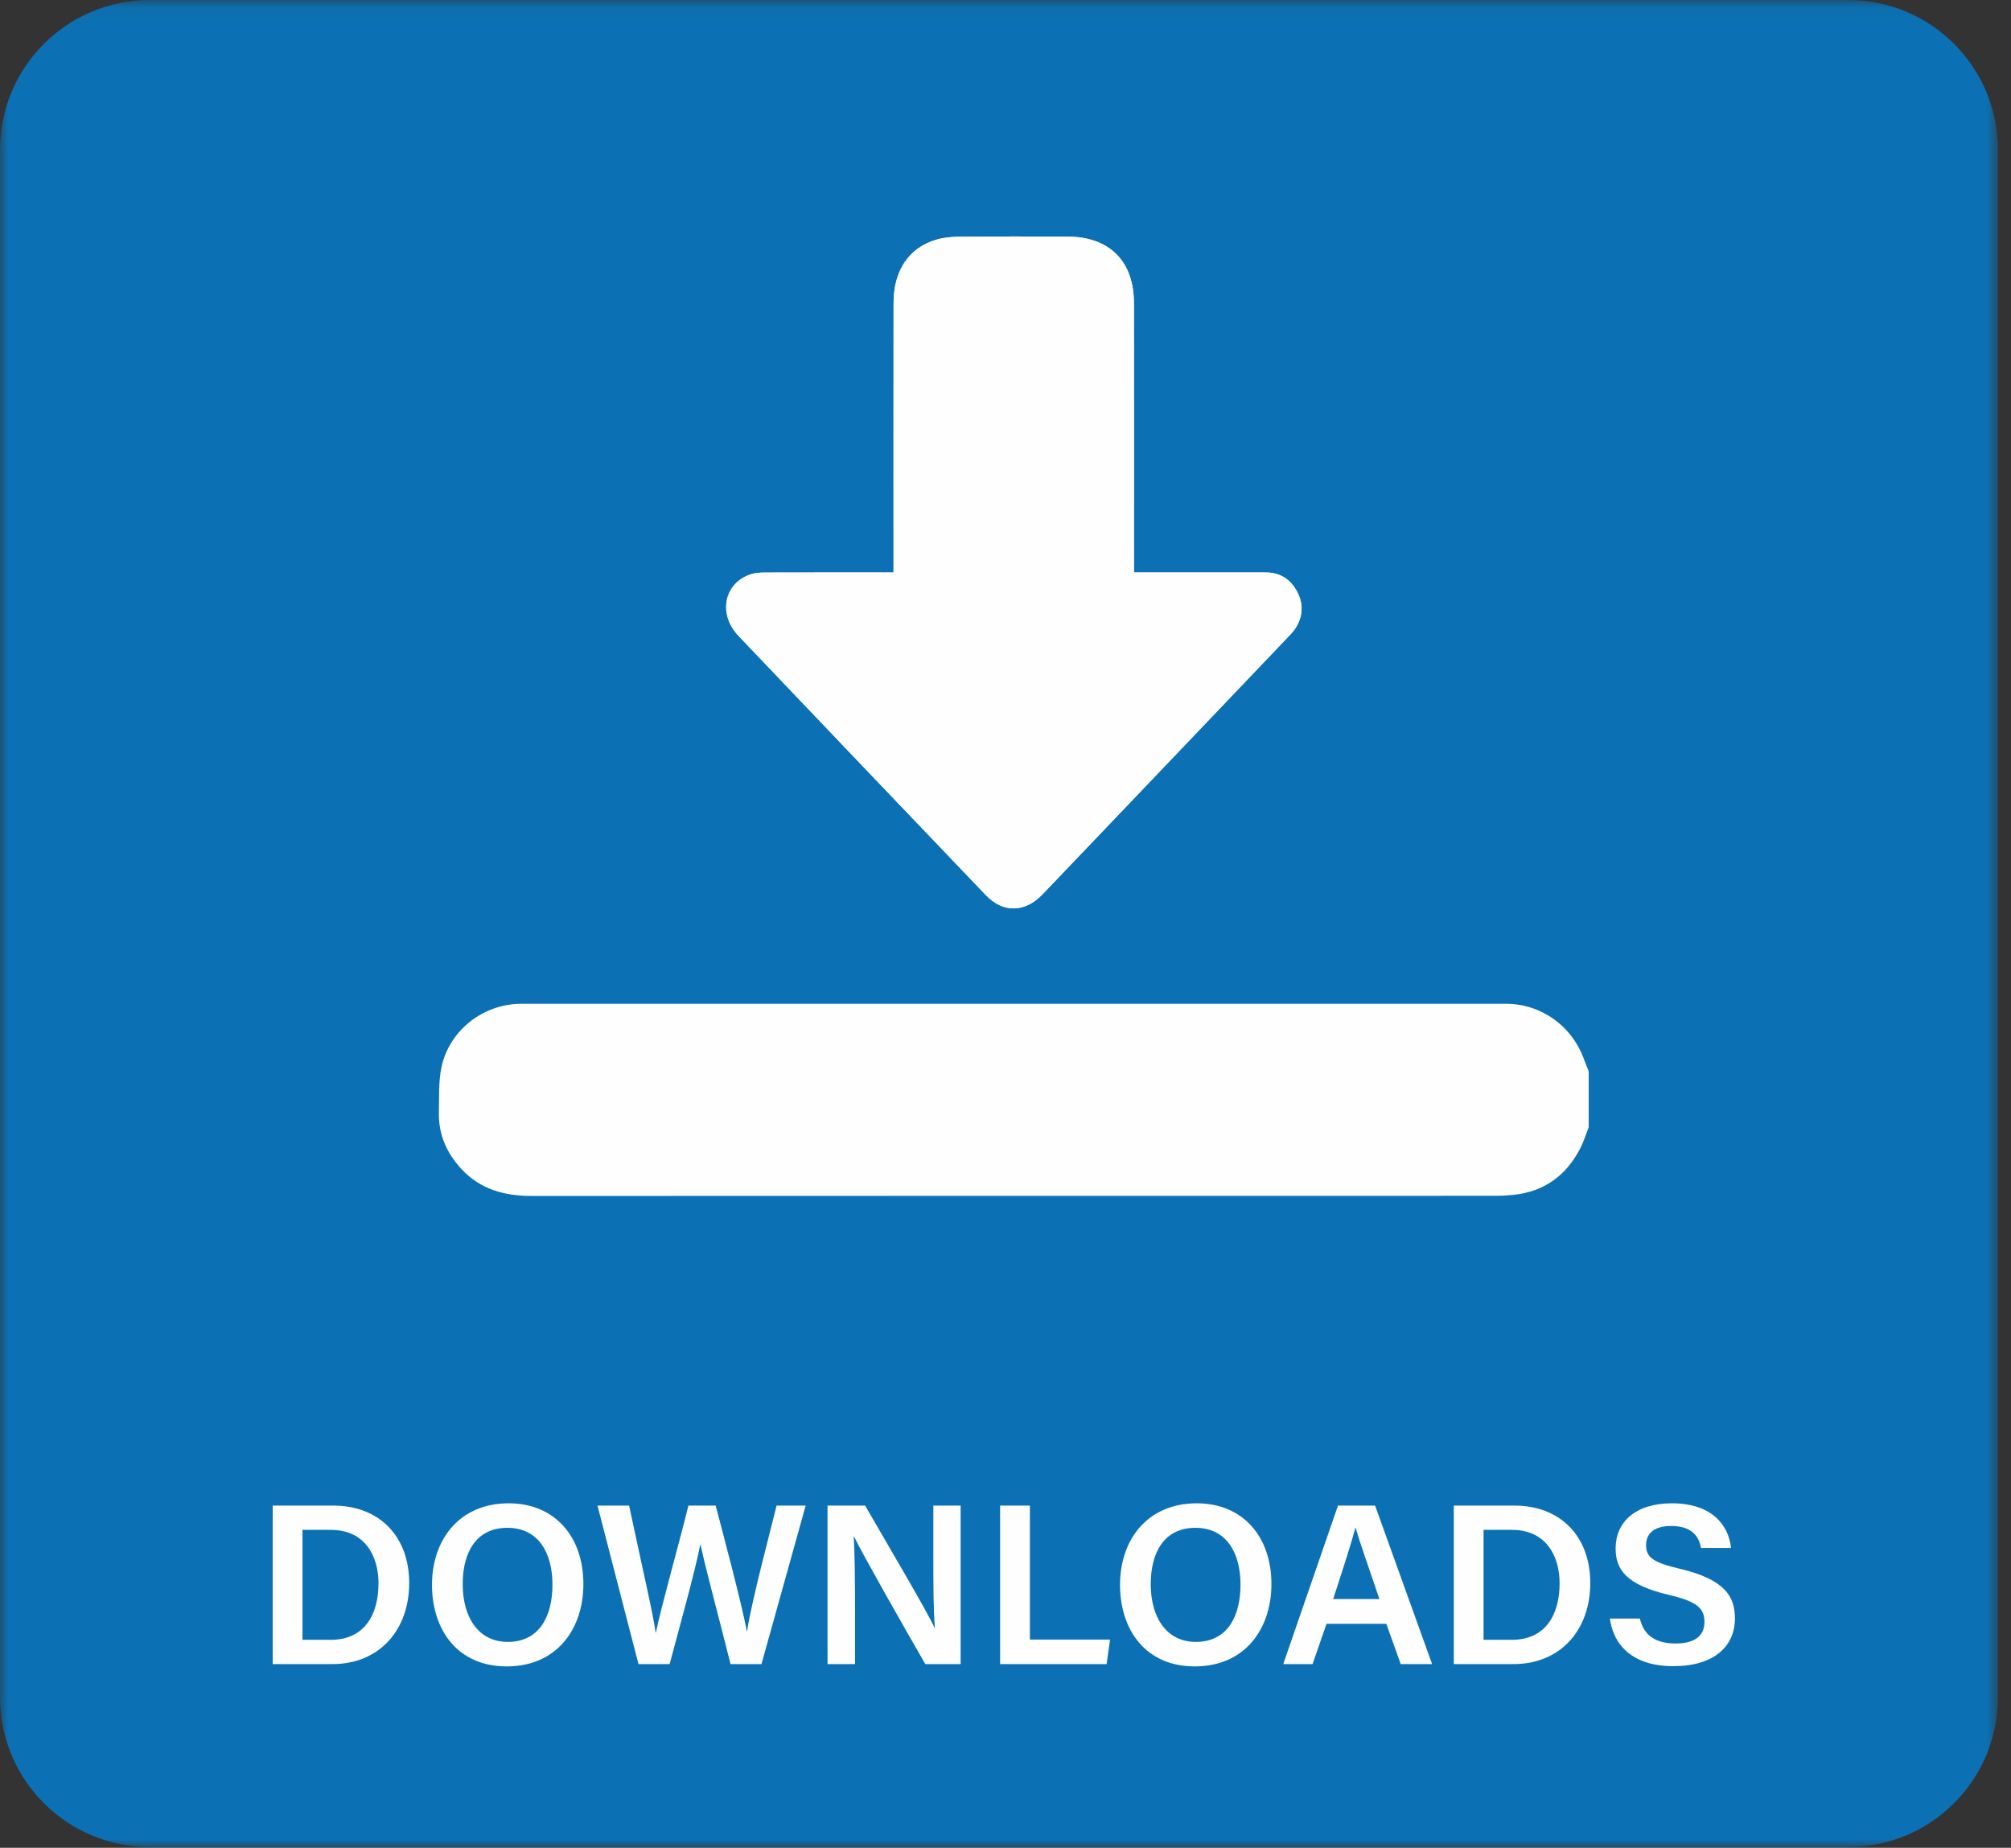 <?xml version="1.0" encoding="UTF-8"?>
<svg xmlns="http://www.w3.org/2000/svg" xmlns:xlink="http://www.w3.org/1999/xlink" width="123px" height="113px" viewBox="0 0 123 113" version="1.1">
  <rect x="0" y="0" width="123" height="113" fill="#333333" stroke="none"/>
  <!-- Generator: sketchtool 52.5 (67469) - http://www.bohemiancoding.com/sketch -->
  <title>04DD07CB-DA75-429F-9581-6E62DBC98CF5</title>
  <desc>Created with sketchtool.</desc>
  <defs>
    <polygon id="path-1" points="0 0.046 122.201 0.046 122.201 113 0 113"></polygon>
  </defs>
  <g id="Page" stroke="none" stroke-width="1" fill="none" fill-rule="evenodd">
    <g id="Icons-test" transform="translate(-97, -733)">
      <g id="Group-28" transform="translate(97, 732)">
        <g id="Group-3" transform="translate(0, 0.954)">
          <mask id="mask-2" fill="white">
            <use xlink:href="#path-1"></use>
          </mask>
          <g id="Clip-2"></g>
          <path d="M113.04,113 L9.161,113 C4.102,113 0,108.898 0,103.839 L0,9.208 C0,4.148 4.102,0.046 9.161,0.046 L113.04,0.046 C118.1,0.046 122.201,4.148 122.201,9.208 L122.201,103.839 C122.201,108.898 118.1,113 113.04,113" id="Fill-1" fill="#0B71B4" mask="url(#mask-2)"></path>
        </g>
        <path d="M69.358,36.009 L69.358,35.037 C69.358,29.866 69.366,24.694 69.354,19.523 C69.348,16.967 67.852,15.482 65.296,15.47 C63.1,15.46 60.903,15.458 58.707,15.476 C58.232,15.48 57.74,15.521 57.287,15.653 C55.595,16.144 54.657,17.535 54.654,19.529 C54.647,24.723 54.652,29.917 54.652,35.112 L54.652,36.009 C51.955,36.009 49.372,36.005 46.789,36.013 C46.497,36.014 46.188,36.03 45.915,36.122 C44.281,36.669 43.903,38.554 45.173,39.889 C50.206,45.177 55.247,50.456 60.291,55.732 C61.353,56.844 62.682,56.824 63.772,55.683 C68.768,50.456 73.757,45.223 78.748,39.99 C78.921,39.809 79.103,39.627 79.236,39.417 C79.689,38.706 79.737,37.955 79.347,37.206 C78.946,36.434 78.31,36.009 77.421,36.009 C74.769,36.009 72.119,36.009 69.358,36.009" id="Fill-4" fill="#FEFEFE"></path>
        <path d="M97.17,69.938 C97.005,70.357 96.873,70.793 96.67,71.193 C95.81,72.885 94.449,73.88 92.54,74.075 C92.177,74.112 91.81,74.129 91.444,74.129 C71.807,74.132 52.168,74.128 32.53,74.138 C30.855,74.139 29.363,73.736 28.199,72.464 C27.317,71.5 26.816,70.371 26.845,69.049 C26.864,68.115 26.813,67.156 27.005,66.253 C27.485,63.998 29.574,62.385 31.879,62.385 C51.952,62.382 72.025,62.382 92.098,62.385 C94.276,62.385 96.172,63.755 96.899,65.827 C96.979,66.056 97.079,66.278 97.17,66.503 L97.17,69.938 Z" id="Fill-6" fill="#FEFEFE"></path>
        <path d="M69.358,36.009 C72.119,36.009 74.769,36.009 77.421,36.009 C78.31,36.009 78.946,36.434 79.347,37.206 C79.737,37.955 79.689,38.706 79.236,39.417 C79.103,39.627 78.921,39.809 78.748,39.99 C73.757,45.223 68.768,50.456 63.772,55.683 C62.682,56.824 61.353,56.844 60.291,55.732 C55.247,50.456 50.206,45.177 45.173,39.889 C43.903,38.554 44.281,36.669 45.915,36.122 C46.188,36.03 46.497,36.014 46.789,36.013 C49.372,36.005 51.955,36.009 54.652,36.009 L54.652,35.112 C54.652,29.917 54.647,24.723 54.654,19.529 C54.657,17.535 55.595,16.144 57.287,15.653 C57.74,15.521 58.232,15.48 58.707,15.476 C60.903,15.458 63.1,15.46 65.296,15.47 C67.852,15.482 69.348,16.967 69.354,19.523 C69.366,24.694 69.358,29.866 69.358,35.037 L69.358,36.009 Z" id="Fill-8" fill="#FEFEFE"></path>
        <path d="M18.501,101.281 L20.238,101.281 C22.241,101.281 23.151,99.81 23.151,97.821 C23.151,96.126 22.297,94.557 20.238,94.557 L18.501,94.557 L18.501,101.281 Z M16.68,93.073 L20.392,93.073 C23.18,93.073 25.028,94.936 25.028,97.807 C25.028,100.651 23.235,102.766 20.322,102.766 L16.68,102.766 L16.68,93.073 Z" id="Fill-10" fill="#FEFEFE"></path>
        <path d="M28.3,97.878 C28.3,99.839 29.211,101.408 31.06,101.408 C33.049,101.408 33.791,99.755 33.791,97.906 C33.791,95.987 32.95,94.432 31.031,94.432 C29.127,94.432 28.3,95.931 28.3,97.878 M35.682,97.878 C35.682,100.567 34.1,102.907 30.989,102.907 C28.006,102.907 26.423,100.693 26.423,97.92 C26.423,95.119 28.132,92.933 31.115,92.933 C33.917,92.933 35.682,94.95 35.682,97.878" id="Fill-12" fill="#FEFEFE"></path>
        <path d="M39.052,102.766 L36.545,93.073 L38.478,93.073 C39.332,97.093 39.962,99.768 40.103,100.847 L40.116,100.847 C40.439,99.25 41.518,95.468 42.106,93.073 L43.773,93.073 C44.291,95.048 45.398,99.194 45.678,100.763 L45.692,100.763 C46,98.788 47.092,94.754 47.498,93.073 L49.278,93.073 L46.574,102.766 L44.683,102.766 C44.151,100.595 43.156,96.953 42.848,95.454 L42.834,95.454 C42.512,97.093 41.503,100.721 40.957,102.766 L39.052,102.766 Z" id="Fill-14" fill="#FEFEFE"></path>
        <path d="M50.615,102.766 L50.615,93.073 L52.913,93.073 C54.188,95.286 56.694,99.516 57.172,100.567 L57.184,100.567 C57.087,99.474 57.087,97.849 57.087,96.266 L57.087,93.073 L58.755,93.073 L58.755,102.766 L56.596,102.766 C55.462,100.805 52.76,96.057 52.227,94.95 L52.212,94.95 C52.282,95.888 52.297,97.751 52.297,99.502 L52.297,102.766 L50.615,102.766 Z" id="Fill-16" fill="#FEFEFE"></path>
        <polygon id="Fill-18" fill="#FEFEFE" points="61.171 93.073 62.992 93.073 62.992 101.267 67.895 101.267 67.685 102.766 61.171 102.766"></polygon>
        <path d="M70.383,97.878 C70.383,99.839 71.294,101.408 73.143,101.408 C75.132,101.408 75.874,99.755 75.874,97.906 C75.874,95.987 75.033,94.432 73.114,94.432 C71.21,94.432 70.383,95.931 70.383,97.878 M77.765,97.878 C77.765,100.567 76.183,102.907 73.072,102.907 C70.089,102.907 68.506,100.693 68.506,97.92 C68.506,95.119 70.215,92.933 73.198,92.933 C76,92.933 77.765,94.95 77.765,97.878" id="Fill-20" fill="#FEFEFE"></path>
        <path d="M84.371,98.788 C83.615,96.575 83.152,95.258 82.914,94.432 L82.9,94.432 C82.662,95.342 82.158,96.897 81.542,98.788 L84.371,98.788 Z M81.136,100.301 L80.281,102.766 L78.488,102.766 L81.836,93.073 L84.105,93.073 L87.593,102.766 L85.674,102.766 L84.792,100.301 L81.136,100.301 Z" id="Fill-22" fill="#FEFEFE"></path>
        <path d="M90.74,101.281 L92.478,101.281 C94.481,101.281 95.391,99.81 95.391,97.821 C95.391,96.126 94.537,94.557 92.478,94.557 L90.74,94.557 L90.74,101.281 Z M88.919,93.073 L92.632,93.073 C95.419,93.073 97.267,94.936 97.267,97.807 C97.267,100.651 95.475,102.766 92.561,102.766 L88.919,102.766 L88.919,93.073 Z" id="Fill-24" fill="#FEFEFE"></path>
        <path d="M100.301,99.979 C100.539,101.016 101.268,101.506 102.487,101.506 C103.734,101.506 104.251,100.974 104.251,100.189 C104.251,99.349 103.789,98.929 102.025,98.522 C99.517,97.92 98.817,97.023 98.817,95.693 C98.817,94.096 100.007,92.933 102.263,92.933 C104.741,92.933 105.737,94.306 105.876,95.665 L104.041,95.665 C103.915,94.979 103.509,94.32 102.206,94.32 C101.239,94.32 100.68,94.726 100.68,95.497 C100.68,96.253 101.142,96.561 102.753,96.939 C105.54,97.598 106.114,98.663 106.114,99.979 C106.114,101.674 104.84,102.893 102.347,102.893 C99.895,102.893 98.691,101.646 98.466,99.979 L100.301,99.979 Z" id="Fill-26" fill="#FEFEFE"></path>
      </g>
    </g>
  </g>
</svg>

